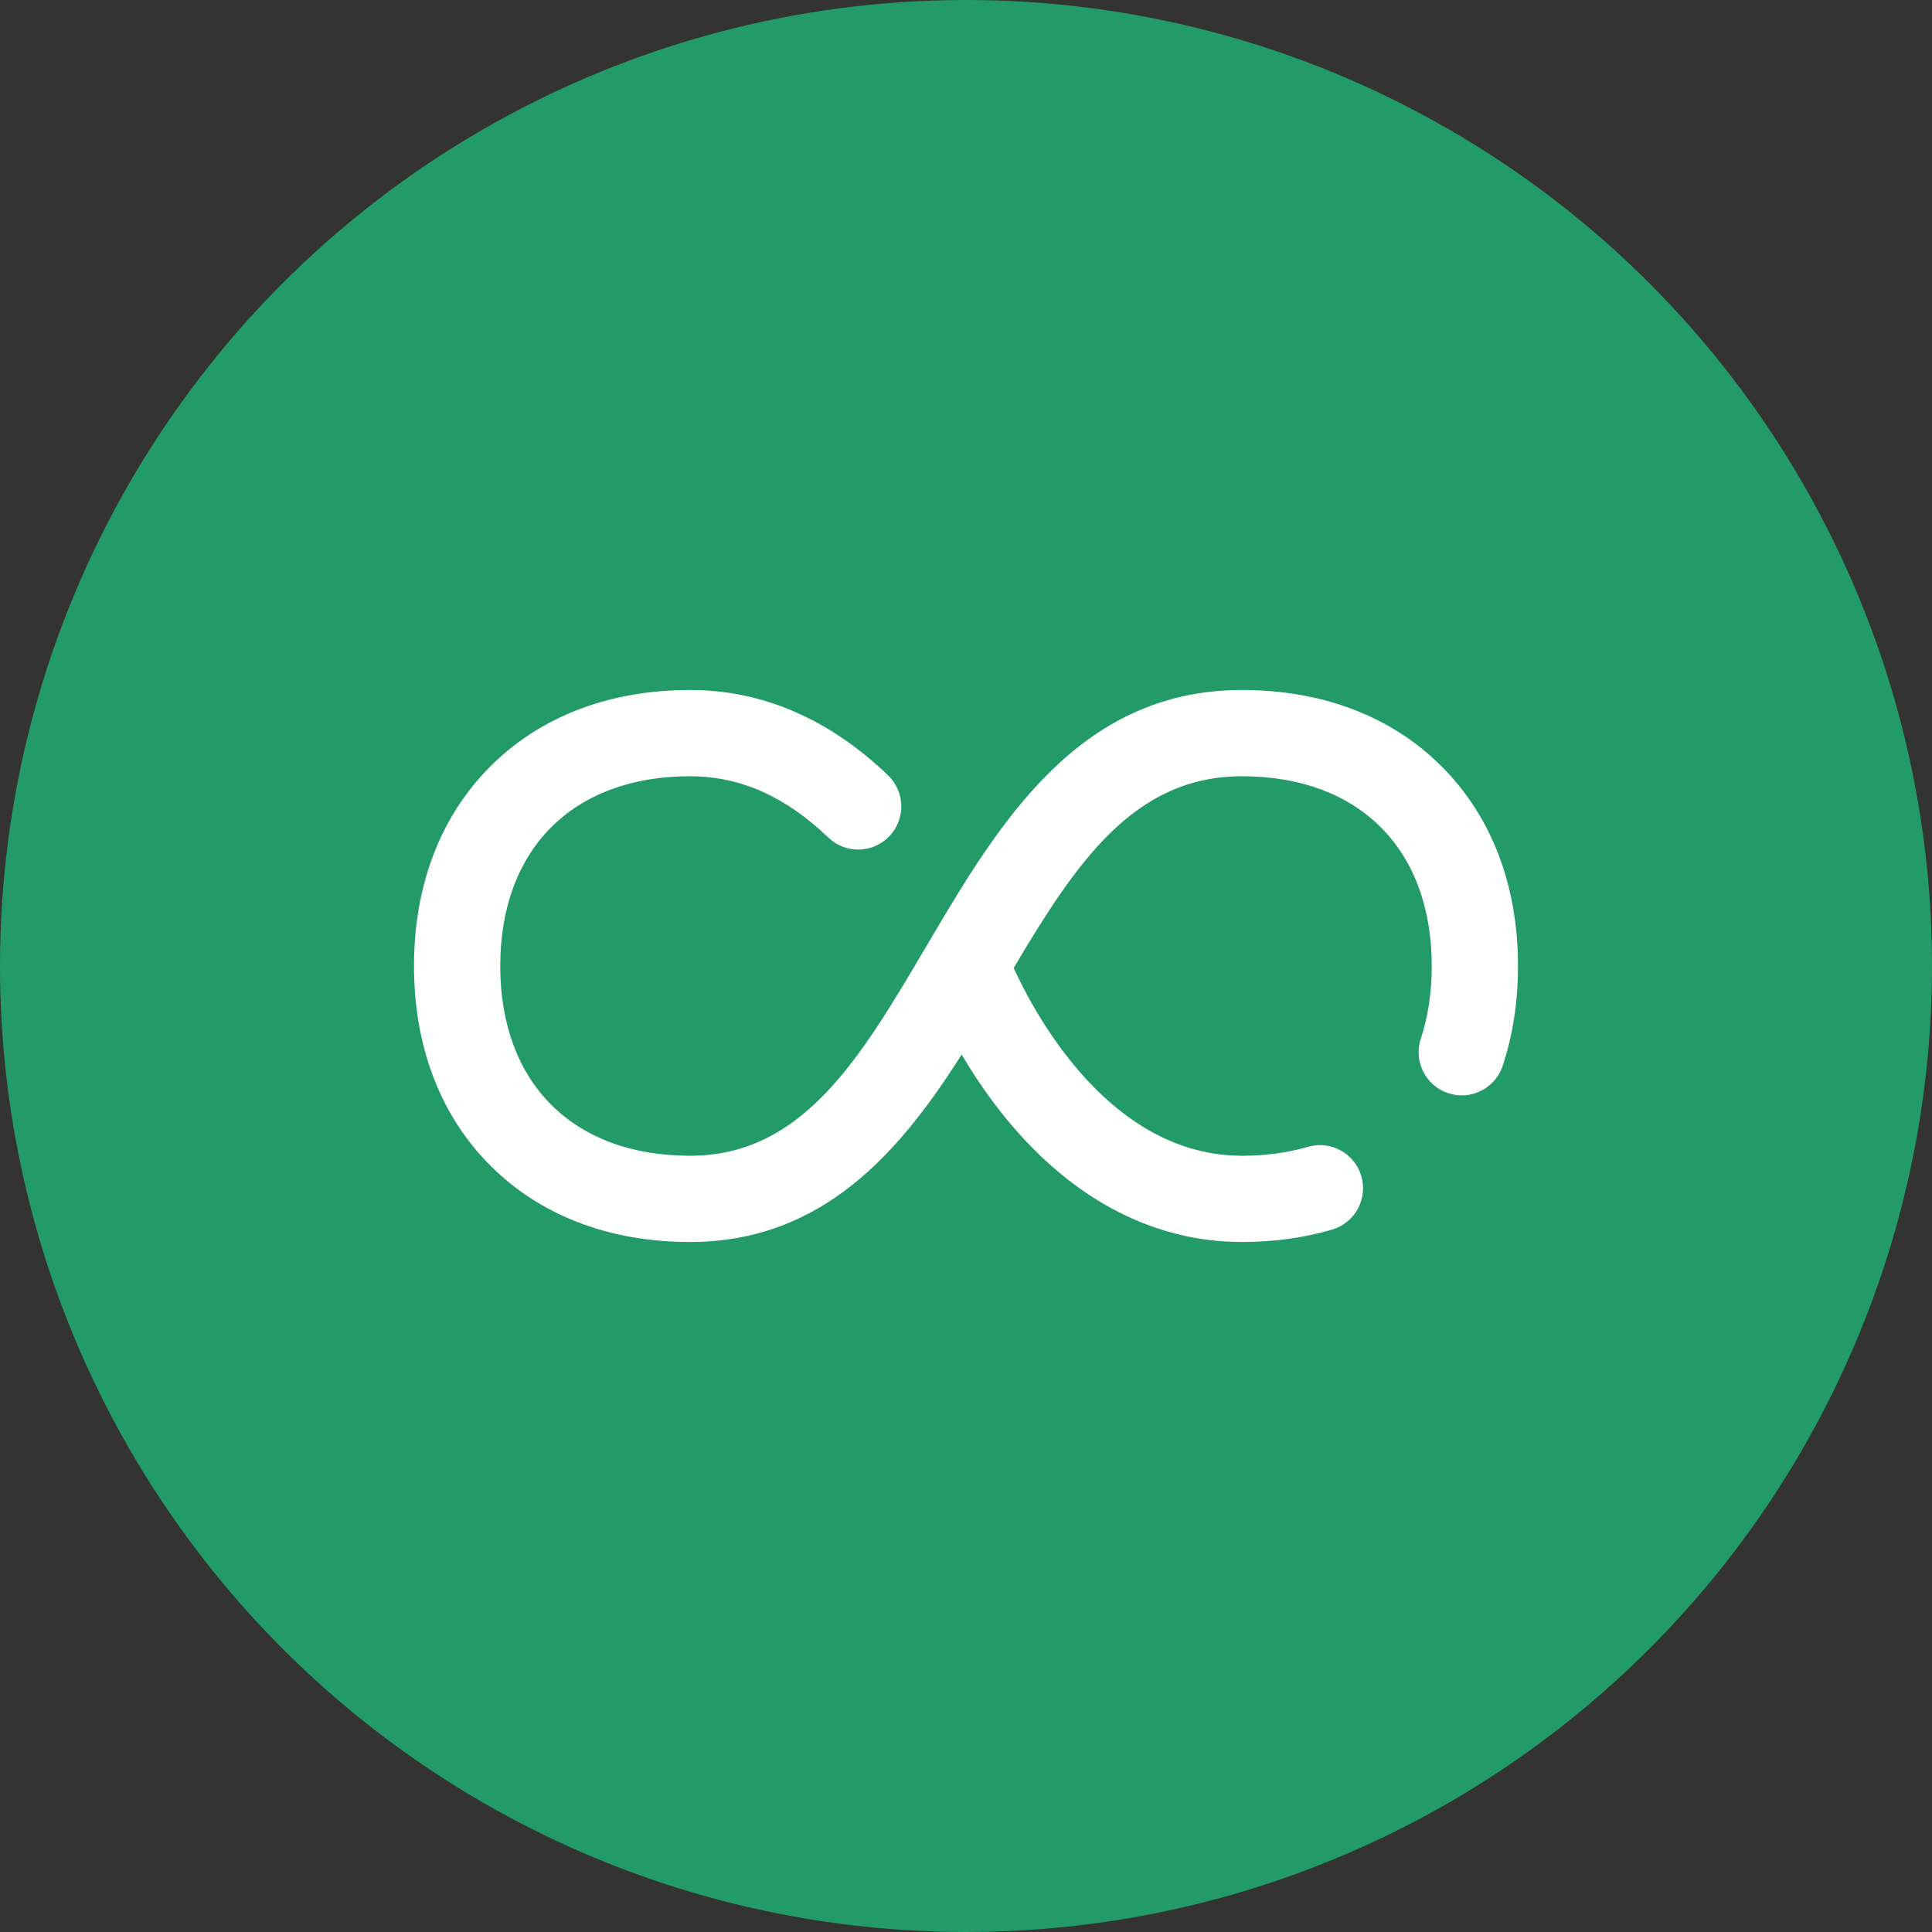 <svg width="56" height="56" viewBox="0 0 56 56" fill="none" xmlns="http://www.w3.org/2000/svg">
<rect x="0" y="0" width="56" height="56" fill="#333333" stroke="none"/>
<circle cx="28" cy="28" r="28" fill="#229B69"/>
<path d="M41.786 22.214C40.338 20.765 38.337 20 36 20C31.227 20 28.913 23.929 26.87 27.395C24.941 30.671 23.274 33.5 20 33.5C16.608 33.5 14.5 31.392 14.5 28C14.5 24.608 16.608 22.5 20 22.5C21.451 22.5 22.762 23.081 24.01 24.277C24.508 24.755 25.3 24.738 25.777 24.24C26.255 23.742 26.238 22.95 25.74 22.473C24.028 20.832 22.097 20 20 20C17.663 20 15.662 20.765 14.214 22.214C12.765 23.662 12 25.663 12 28C12 30.337 12.765 32.338 14.214 33.786C15.662 35.234 17.663 36 20 36C23.844 36 26.08 33.396 27.874 30.567C28.166 31.061 28.519 31.601 28.938 32.141C30.896 34.666 33.338 36 36 36C36.919 36 37.797 35.879 38.61 35.641C39.273 35.446 39.653 34.752 39.458 34.089C39.264 33.427 38.569 33.047 37.907 33.242C37.322 33.413 36.681 33.5 36 33.5C32.212 33.5 30.033 29.479 29.382 28.058C31.187 25.015 32.862 22.5 36 22.5C39.392 22.5 41.5 24.608 41.5 28C41.5 28.763 41.393 29.472 41.183 30.107C40.966 30.762 41.321 31.47 41.977 31.687C42.632 31.904 43.339 31.548 43.556 30.893C43.851 30.004 44 29.031 44 28C44 25.663 43.234 23.662 41.786 22.214Z" fill="white"/>
</svg>

